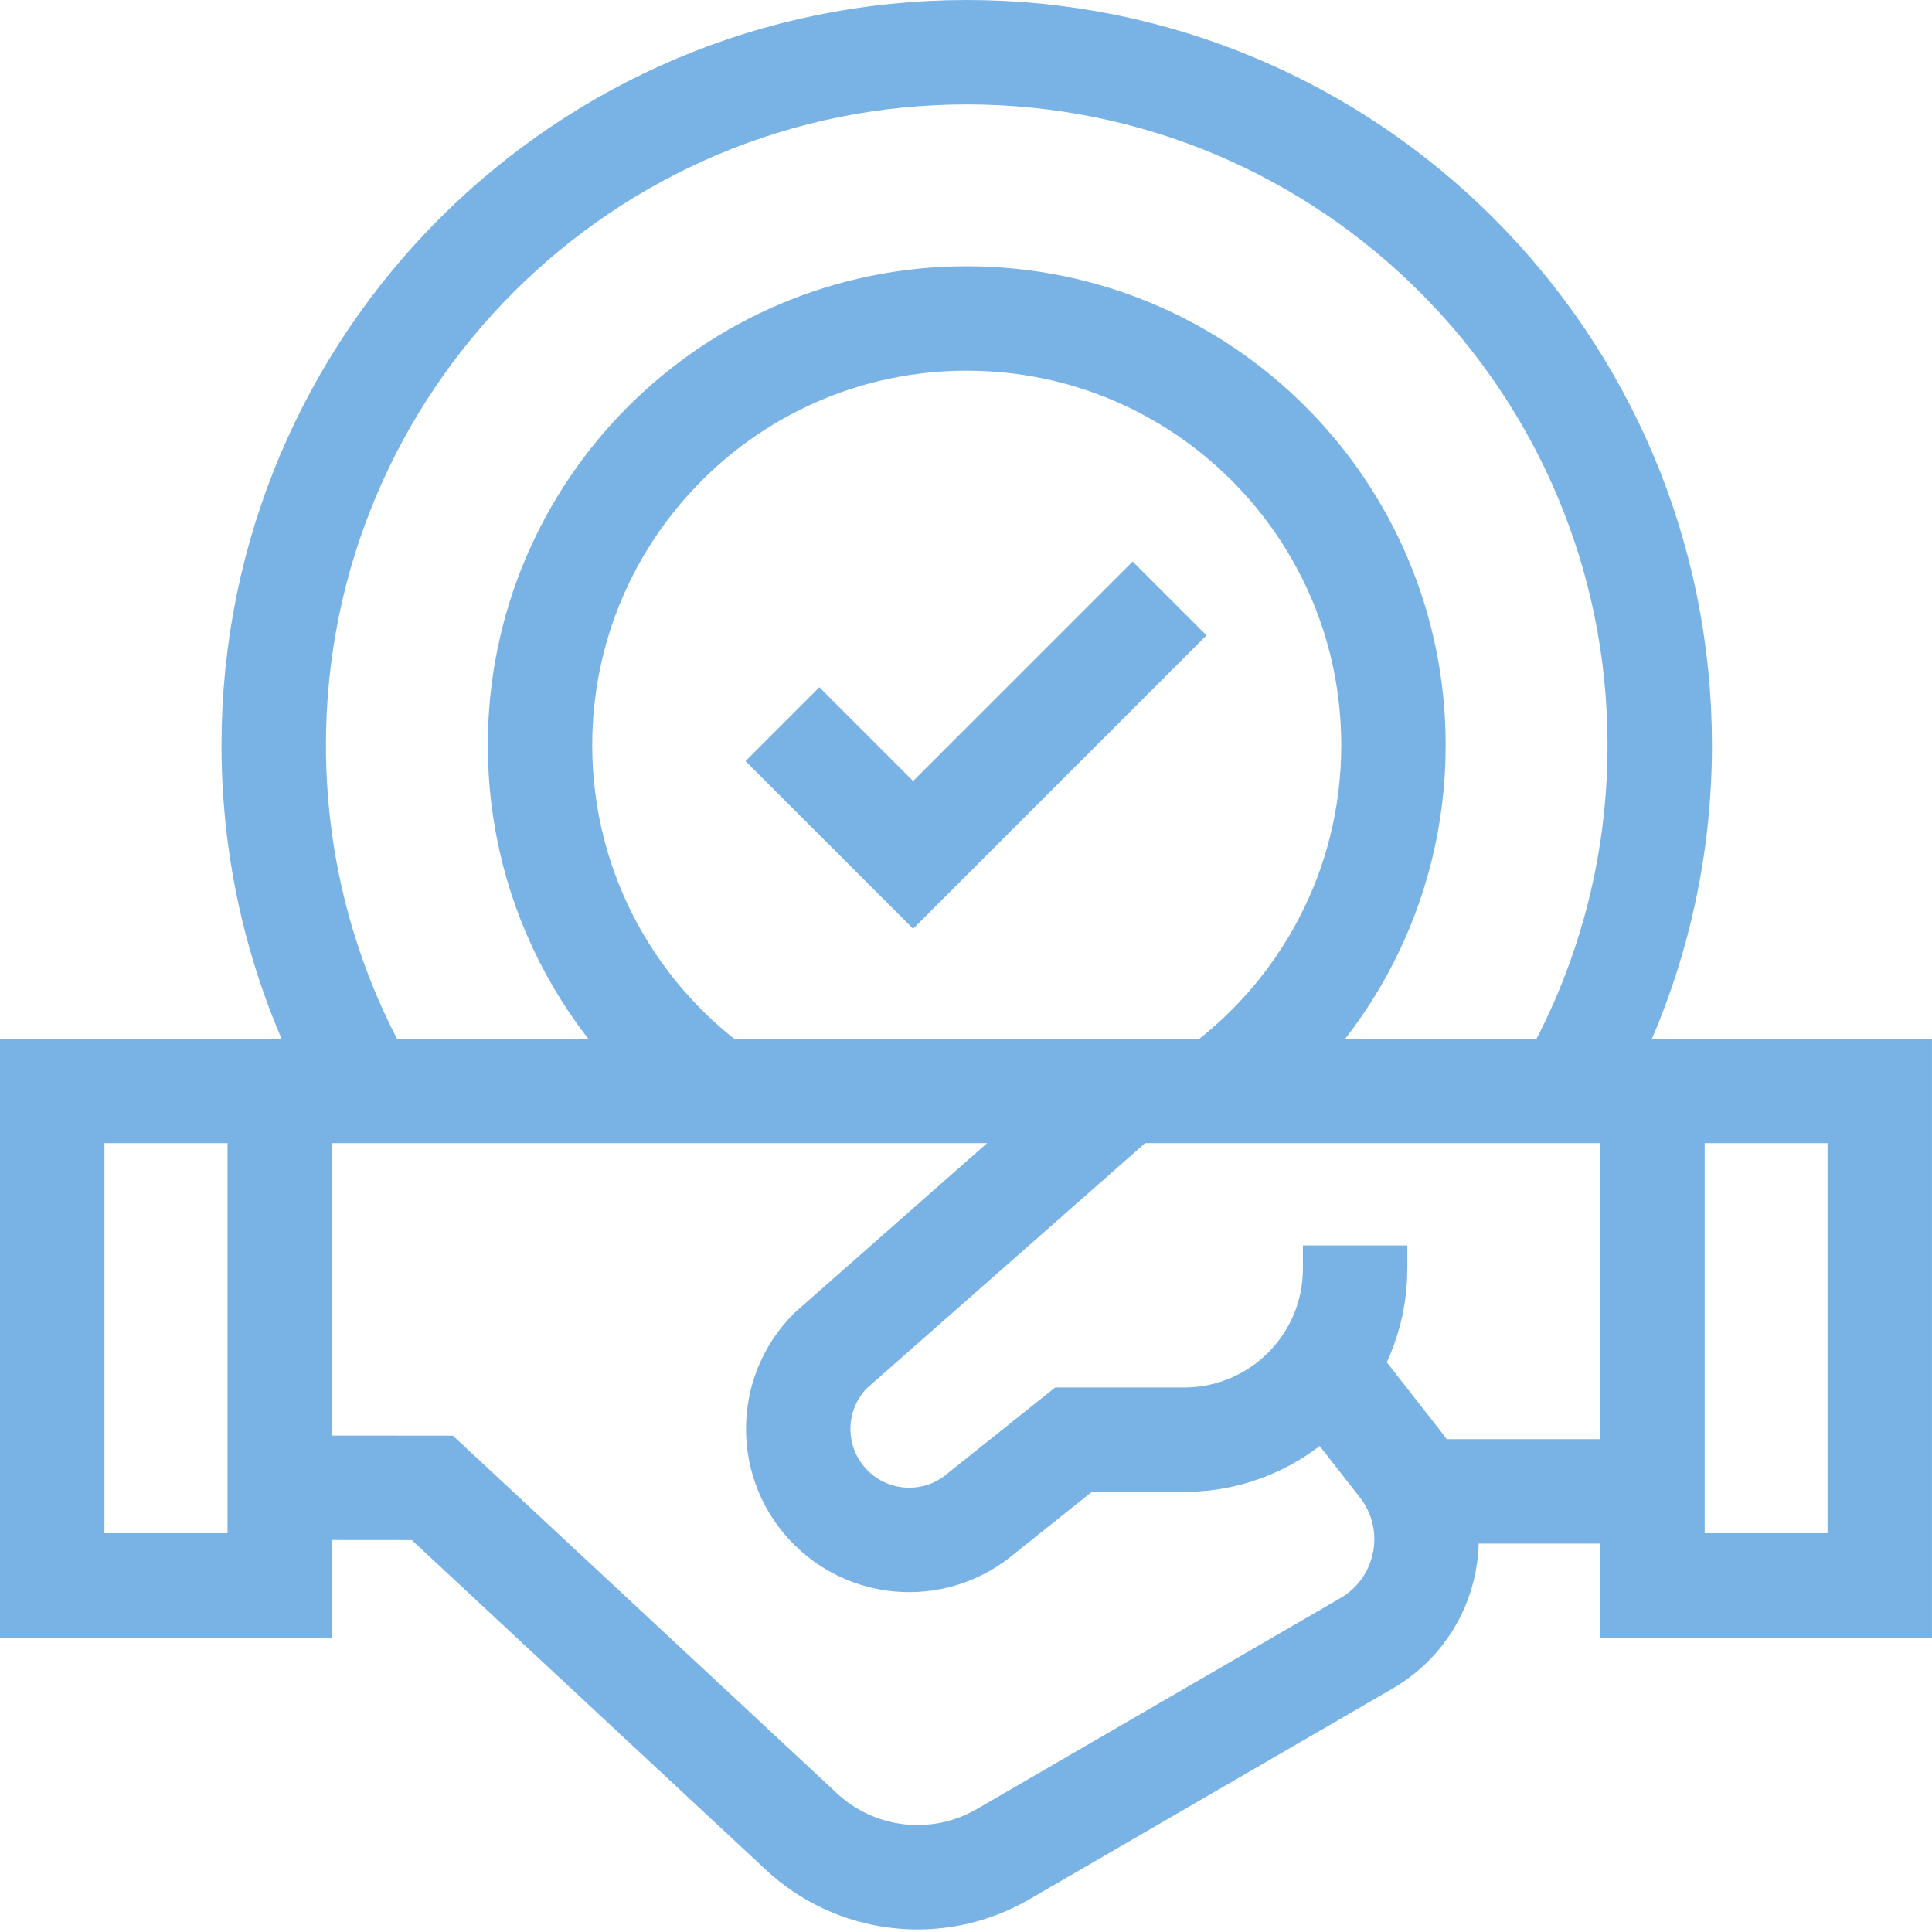 <svg width="74" height="74" viewBox="0 0 74 74" fill="none" xmlns="http://www.w3.org/2000/svg">
<path d="M14.194 42.086C11.838 38.122 10.484 33.491 10.484 28.544C10.484 13.884 22.369 2 37.028 2C51.688 2 63.572 13.884 63.572 28.544C63.572 33.365 62.287 37.887 60.04 41.784" stroke="#79B3E5" stroke-width="4" stroke-miterlimit="10"/>
<path d="M27.89 42.097C23.542 39.16 20.684 34.186 20.684 28.544C20.684 19.517 28.002 12.199 37.028 12.199C46.055 12.199 53.373 19.517 53.373 28.544C53.373 33.99 50.709 38.815 46.614 41.785" stroke="#79B3E5" stroke-width="4" stroke-miterlimit="10"/>
<path d="M29.969 27.738L34.975 32.744L44.797 22.922" stroke="#79B3E5" stroke-width="4" stroke-miterlimit="10"/>
<path d="M42.764 42.086L31.815 51.73C30.149 53.401 30.162 56.108 31.844 57.762C33.418 59.31 35.915 59.396 37.591 57.959L41.117 55.144H45.353C48.971 55.144 51.904 52.211 51.904 48.593V47.704" stroke="#79B3E5" stroke-width="4" stroke-miterlimit="10"/>
<path d="M10.715 56.984L16.56 56.989L30.679 70.137C32.78 72.108 35.925 72.467 38.417 71.021L52.345 62.94C54.763 61.537 55.383 58.32 53.66 56.118L50.714 52.355" stroke="#79B3E5" stroke-width="4" stroke-miterlimit="10"/>
<path d="M54.501 57.123H63.288V41.785H10.715" stroke="#79B3E5" stroke-width="4" stroke-miterlimit="10"/>
<path d="M10.714 41.785H2V60.726H10.714V41.785Z" stroke="#79B3E5" stroke-width="4" stroke-miterlimit="10"/>
<path d="M71.999 41.785H63.285V60.726H71.999V41.785Z" stroke="#79B3E5" stroke-width="4" stroke-miterlimit="10"/>
</svg>
